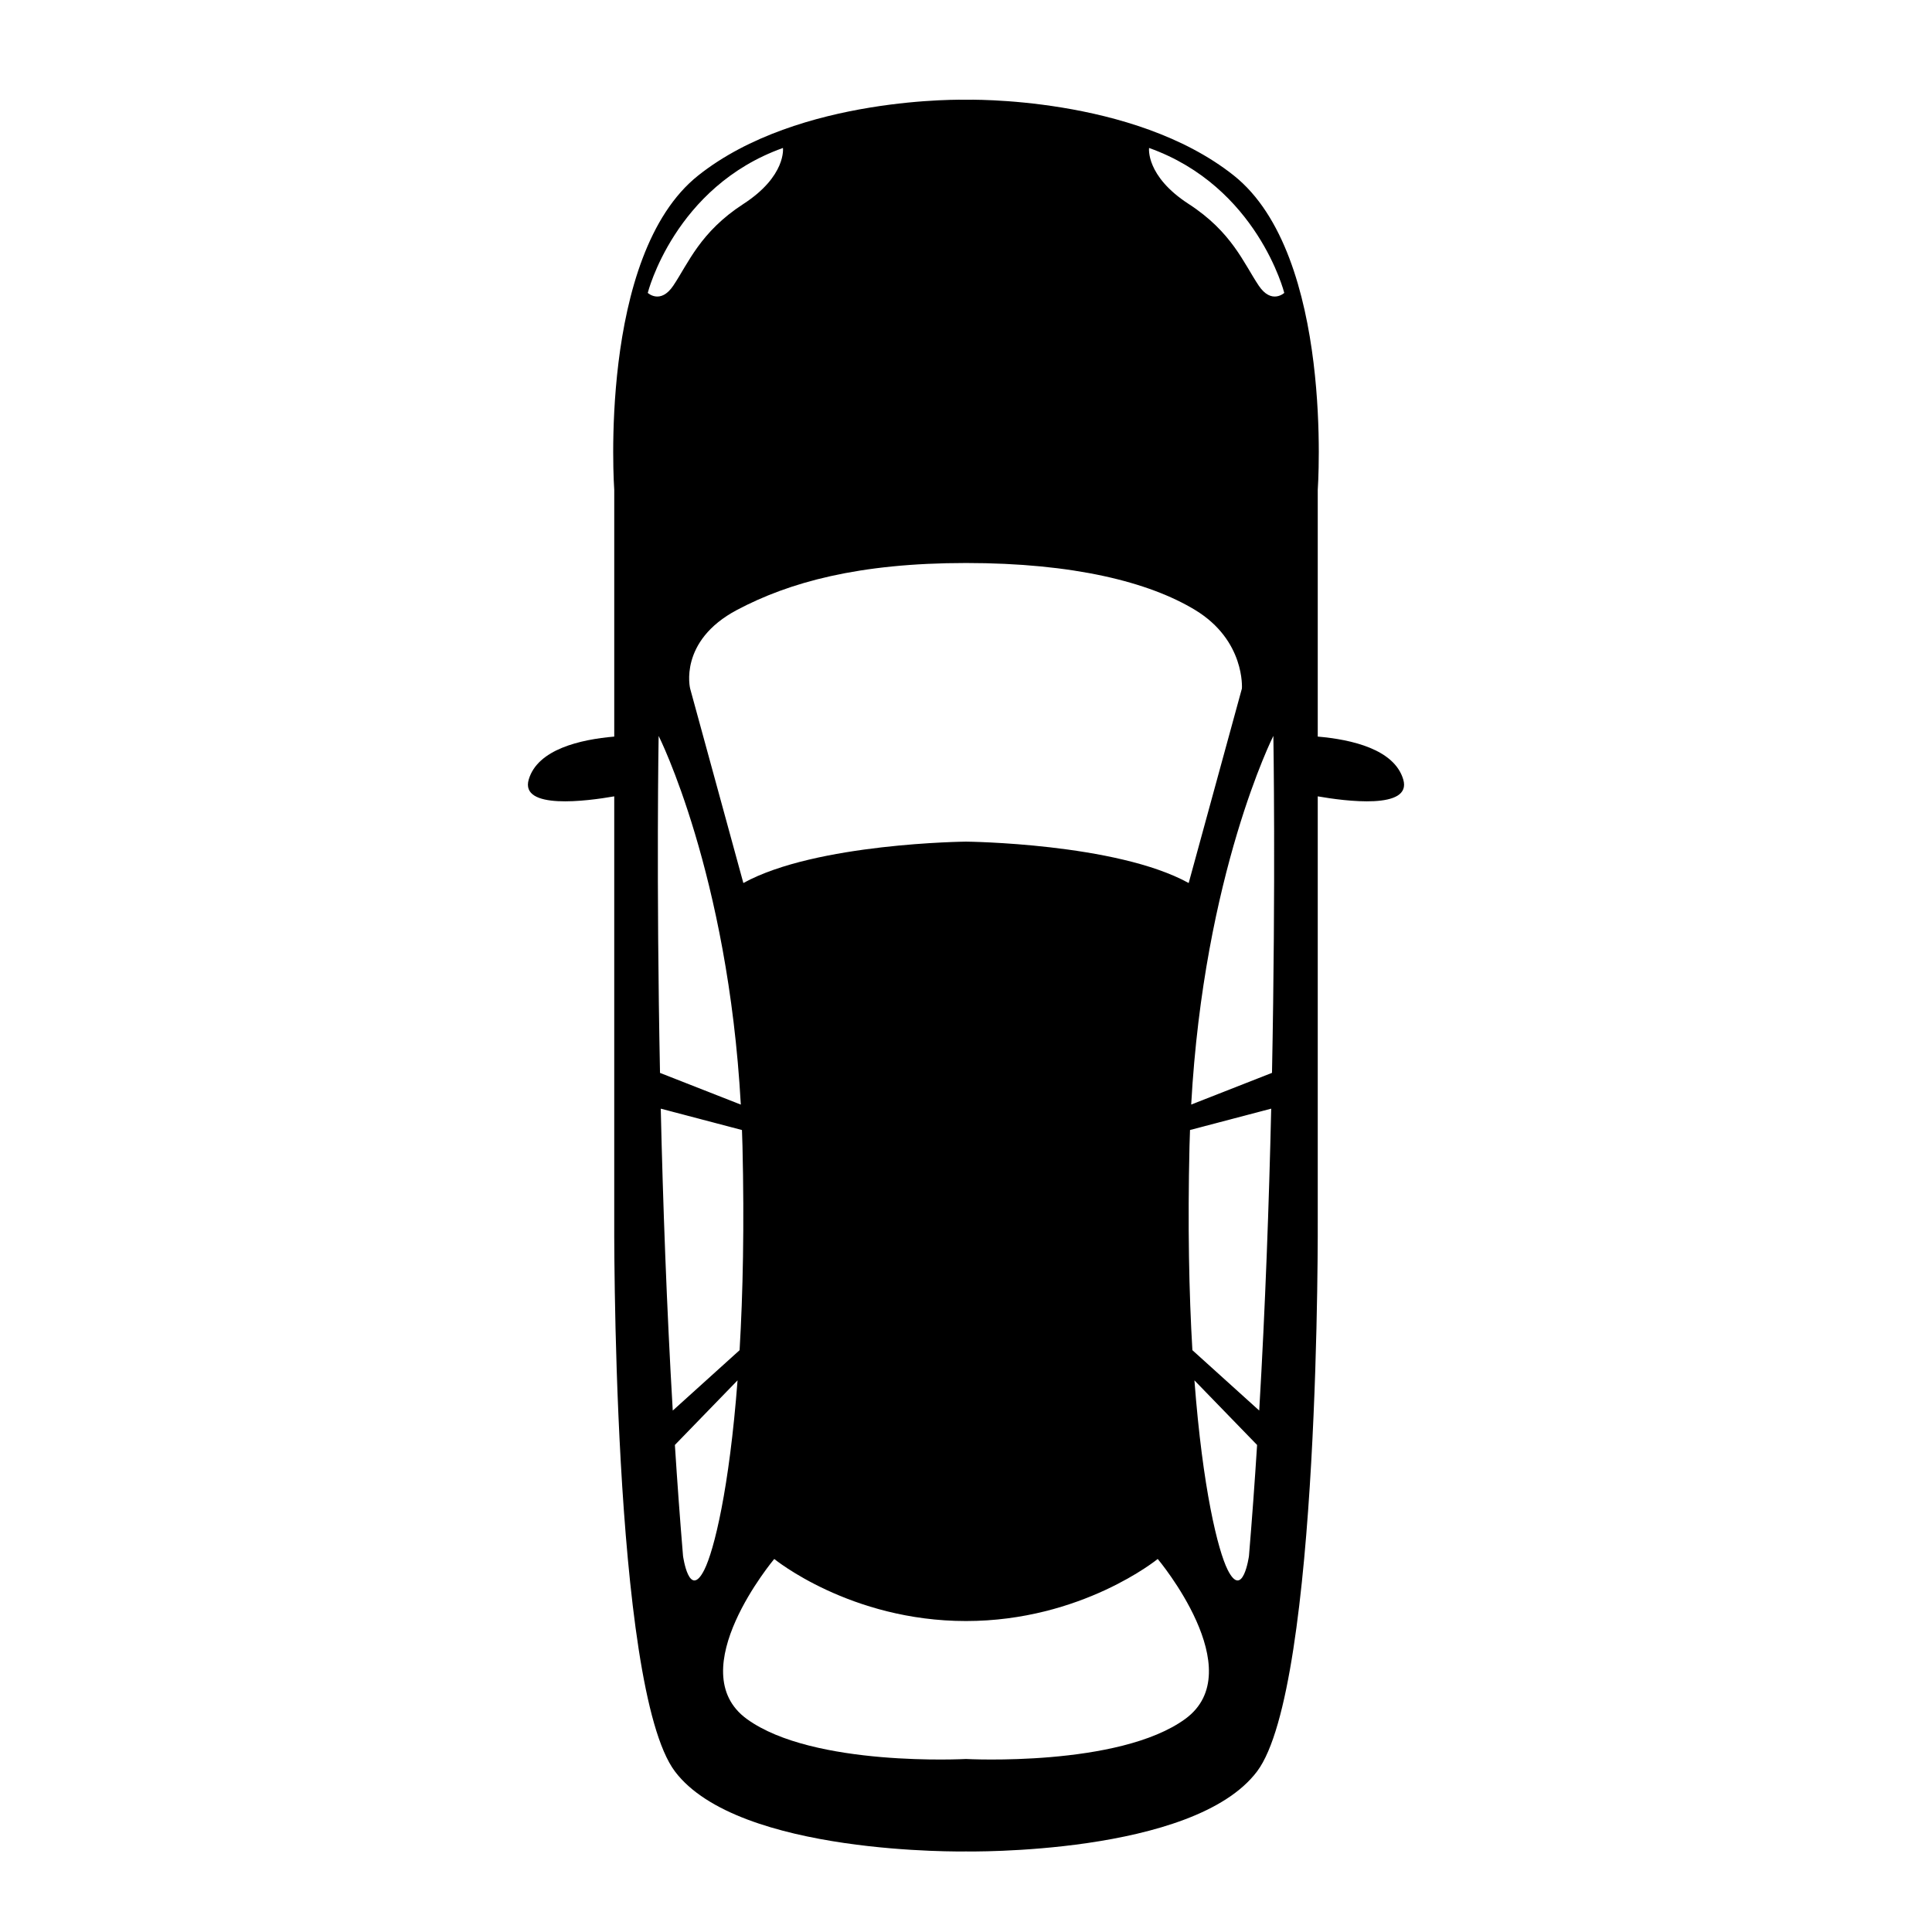 <?xml version="1.0" encoding="UTF-8"?>
<!-- Uploaded to: ICON Repo, www.svgrepo.com, Generator: ICON Repo Mixer Tools -->
<svg fill="#000000" width="800px" height="800px" version="1.1" viewBox="144 144 512 512" xmlns="http://www.w3.org/2000/svg">
 <path d="m306.78 355.04v111.45s-0.73 124.66 16.086 146.96c16.816 22.301 77.133 21.203 77.133 21.203s60.316 1.098 77.133-21.203c16.816-22.301 16.086-146.96 16.086-146.96v-111.45c7.172 1.258 25.07 3.637 22.656-4.484-2.371-7.984-13.648-10.578-22.656-11.352v-65.367s4.441-62.145-22.273-83.348c-26.715-21.203-70.945-20.055-70.945-20.055s-44.234-1.148-70.945 20.055c-26.715 21.203-22.273 83.348-22.273 83.348v65.367c-9.012 0.773-20.285 3.367-22.656 11.352-2.414 8.121 15.484 5.742 22.656 4.484zm11.766-16.012s18.383 36.441 21.777 97.703l-21.414-8.402c-1.02-51.402-0.363-89.301-0.363-89.301zm22.082 104.44c0.051 1.402 0.105 2.797 0.137 4.227 0.504 21.121 0.121 39.098-0.766 54.121l-17.711 16c-1.625-27.641-2.602-55.148-3.18-80.008zm-15.617 112.89c-0.812-9.715-1.527-19.562-2.16-29.43l16.609-17.121c-2.188 28.785-6.227 45.051-8.797 50.184-4.035 8.082-5.652-3.633-5.652-3.633zm133.07 43.191c-17.59 12.793-58.082 10.602-58.082 10.602s-40.488 2.195-58.082-10.602c-17.59-12.793 7.266-42.406 7.266-42.406s20.105 16.449 50.812 16.449c30.707 0 50.812-16.449 50.812-16.449 0.008 0 24.867 29.613 7.273 42.406zm23.012-171.23-21.414 8.402c3.391-61.266 21.777-97.703 21.777-97.703-0.004 0 0.656 37.898-0.363 89.301zm-6.106 128.04s-1.617 11.715-5.656 3.637c-2.566-5.137-6.609-21.398-8.797-50.184l16.609 17.121c-0.629 9.863-1.344 19.711-2.156 29.426zm2.719-38.547-17.711-16c-0.887-15.02-1.266-33-0.766-54.121 0.035-1.426 0.09-2.824 0.137-4.227l21.516-5.66c-0.574 24.859-1.551 52.363-3.176 80.008zm-29.191-334.6c28.734 10.242 35.828 38.41 35.828 38.41s-3.371 3.152-6.777-1.938c-3.984-5.945-7.102-14.203-18.555-21.625-11.457-7.426-10.496-14.848-10.496-14.848zm-48.512 109.99c28.516 0 48.492 5.051 60.684 12.43 13.359 8.086 12.43 20.836 12.43 20.836l-14.105 51.543c-19.223-10.602-59.008-10.969-59.008-10.969s-39.785 0.367-59.008 10.969l-14.105-51.543s-3.156-12.586 12.43-20.836c13.801-7.305 32.168-12.43 60.684-12.43zm-48.512-109.99s0.957 7.426-10.496 14.848c-11.453 7.426-14.57 15.68-18.555 21.625-3.41 5.09-6.777 1.938-6.777 1.938-0.004 0 7.09-28.168 35.828-38.41z"/>
</svg>